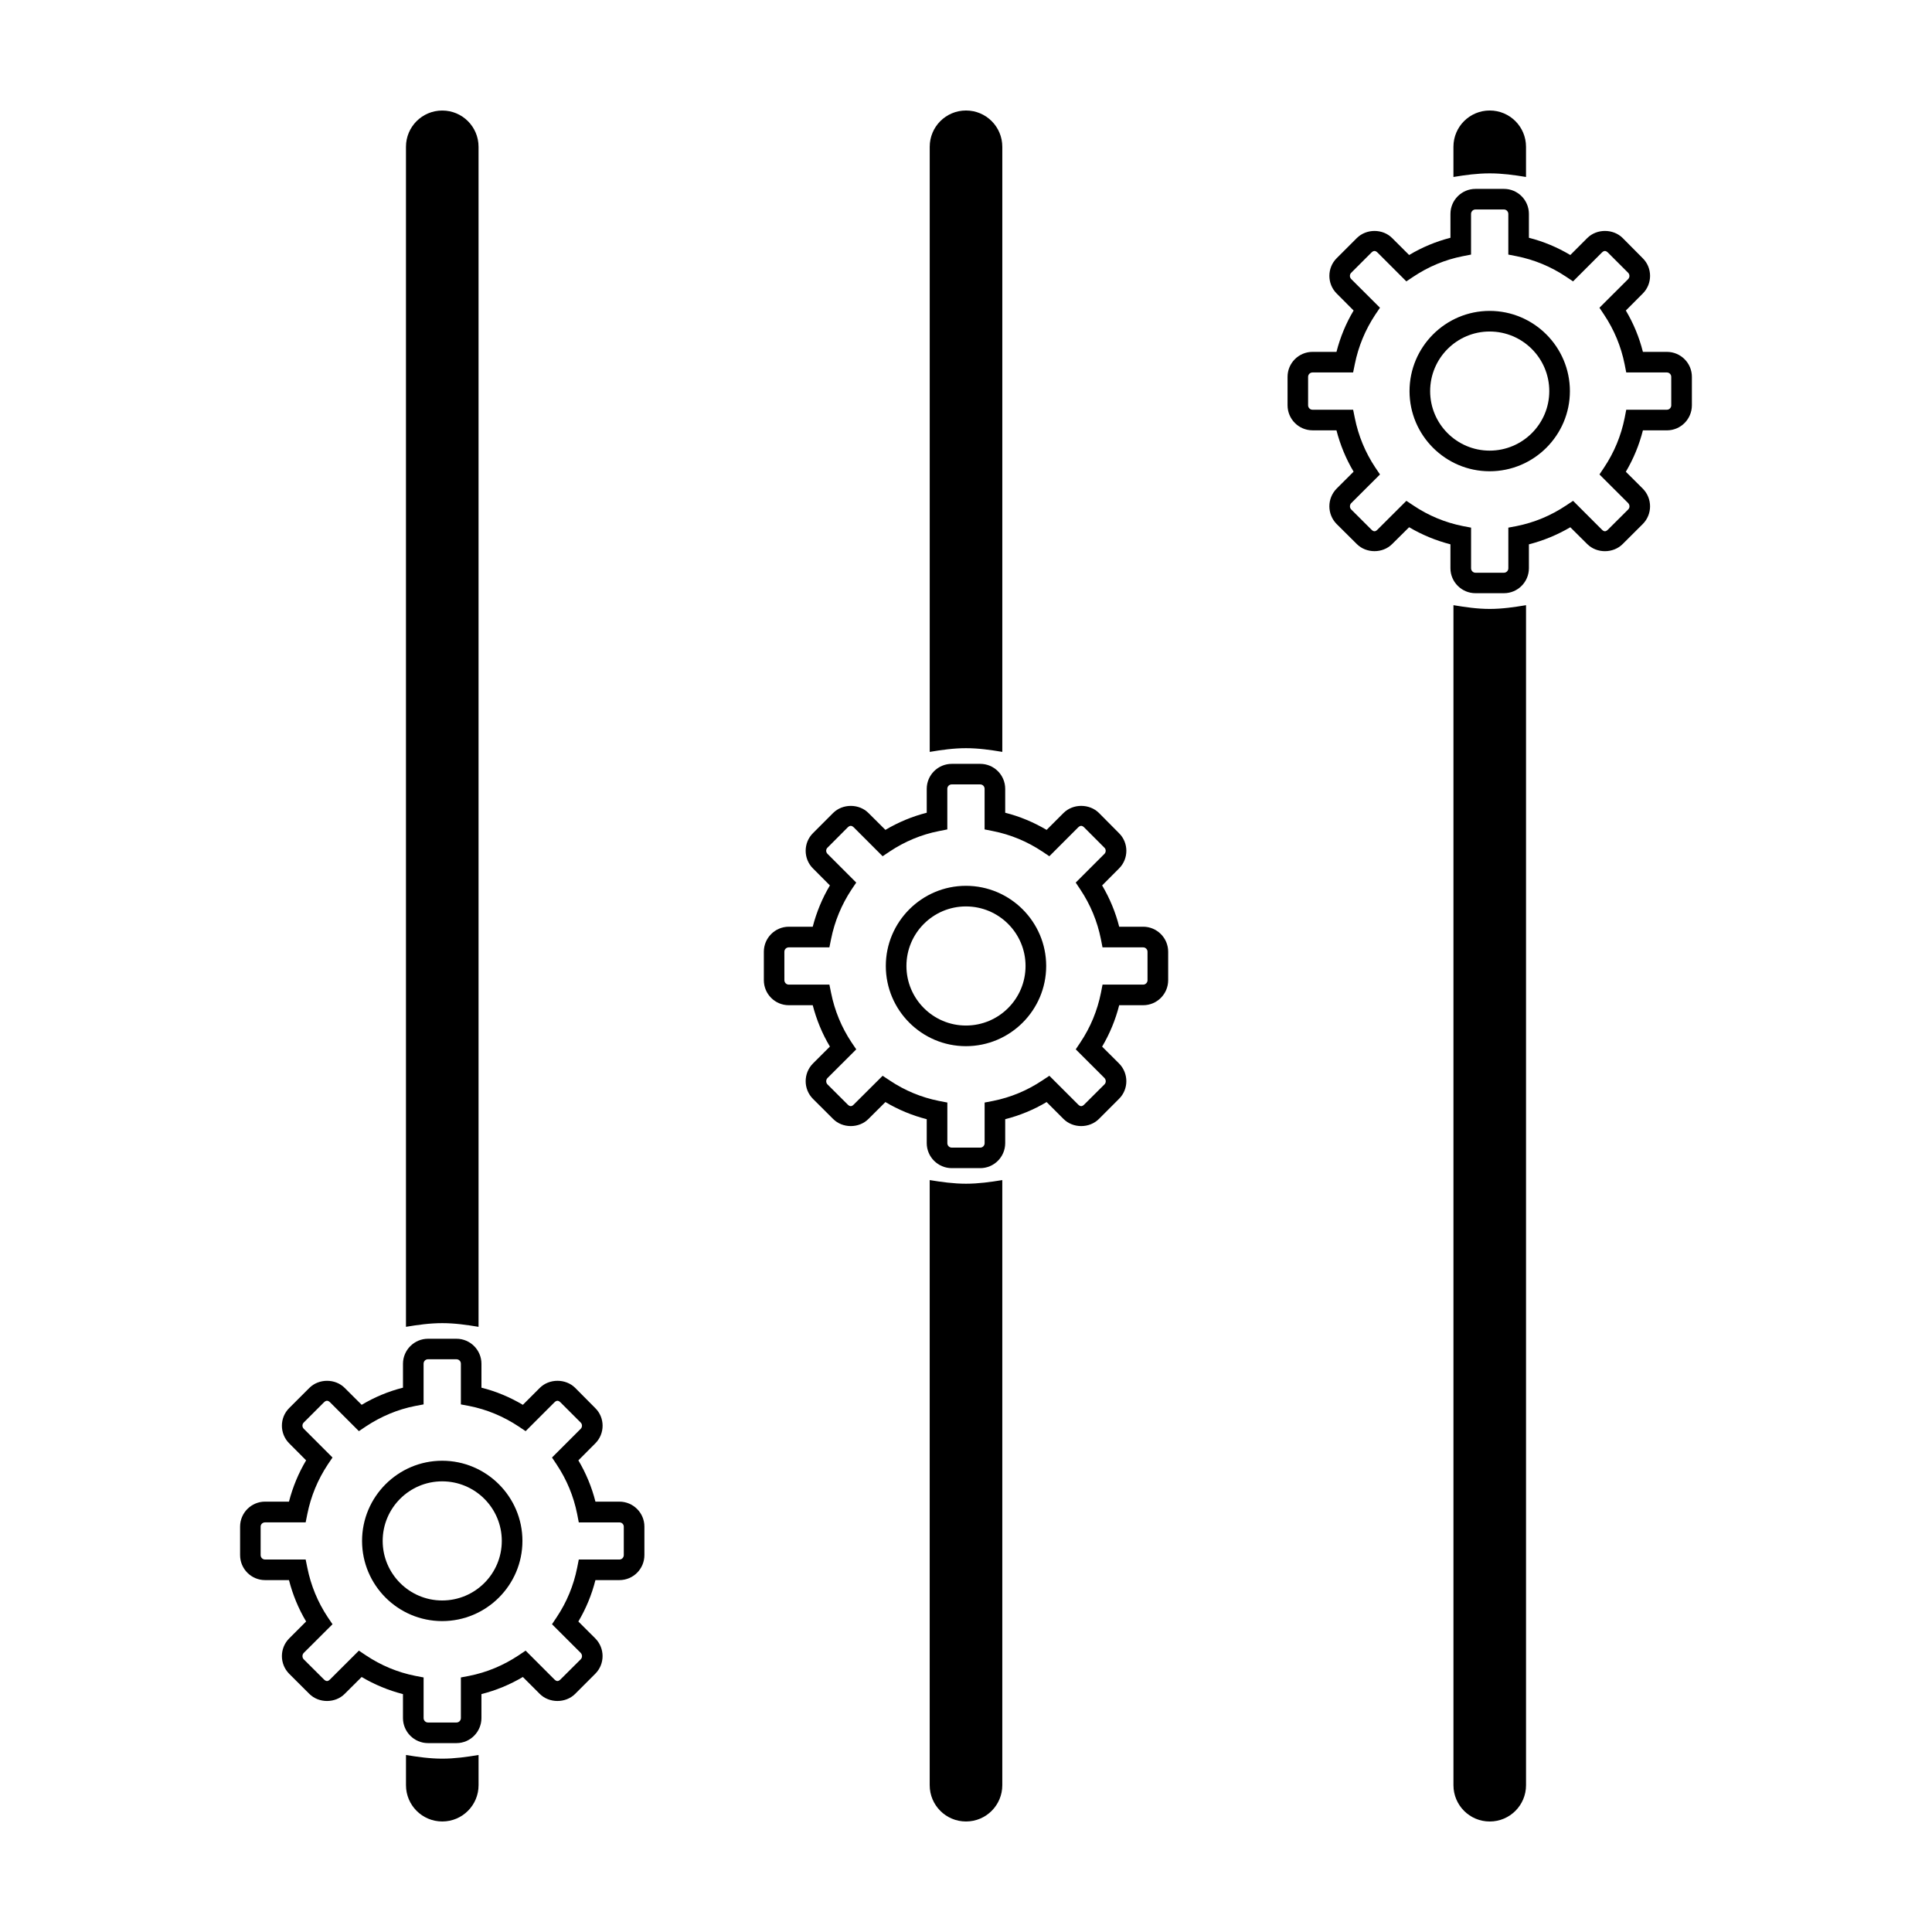 <?xml version="1.0" encoding="UTF-8"?>
<!-- Uploaded to: ICON Repo, www.iconrepo.com, Generator: ICON Repo Mixer Tools -->
<svg fill="#000000" width="800px" height="800px" version="1.1" viewBox="144 144 512 512" xmlns="http://www.w3.org/2000/svg">
 <g>
  <path d="m308.15 541.95h-6.352c-0.977-3.859-2.492-7.516-4.523-10.941l4.492-4.508c2.574-2.57 2.574-6.801-0.02-9.344l-5.316-5.359c-2.523-2.5-6.883-2.5-9.395 0.02l-4.473 4.473c-3.441-2.031-7.098-3.578-10.973-4.539v-6.34c0-3.641-2.969-6.629-6.613-6.629h-7.547c-3.652 0-6.637 2.992-6.637 6.629v6.34c-3.856 0.961-7.531 2.508-10.949 4.539l-4.492-4.473c-2.5-2.519-6.856-2.519-9.375 0l-5.34 5.336c-2.574 2.551-2.574 6.781 0 9.344l4.488 4.508c-2.039 3.426-3.547 7.082-4.543 10.941h-6.332c-3.664 0-6.625 2.984-6.625 6.625v7.531c0 3.68 2.969 6.641 6.625 6.641h6.332c0.996 3.879 2.504 7.543 4.543 10.965l-4.488 4.488c-2.574 2.59-2.574 6.781 0 9.375l5.336 5.32c2.5 2.516 6.879 2.516 9.375 0l4.492-4.473c3.414 2.023 7.078 3.543 10.949 4.535v6.34c0 3.672 2.988 6.648 6.637 6.648h7.547c3.648 0 6.613-2.984 6.613-6.648v-6.34c3.875-0.992 7.559-2.508 10.973-4.535l4.473 4.473c2.516 2.516 6.871 2.516 9.395 0l5.316-5.32c2.594-2.578 2.594-6.793 0-9.391l-4.473-4.465c2.031-3.43 3.547-7.094 4.523-10.973h6.352c3.664 0 6.629-2.961 6.629-6.641v-7.531c0.008-3.641-2.965-6.621-6.625-6.621zm1.16 14.156c0 0.66-0.523 1.184-1.16 1.184h-10.766l-0.434 2.195c-0.941 4.699-2.762 9.109-5.426 13.094l-1.238 1.859 7.609 7.594c0.449 0.5 0.469 1.219 0 1.699l-5.34 5.316c-0.598 0.594-1.055 0.594-1.652 0l-7.609-7.613-1.859 1.246c-4 2.66-8.395 4.508-13.094 5.441l-2.203 0.418v10.762c0 0.66-0.523 1.18-1.164 1.18h-7.547c-0.645 0-1.168-0.523-1.168-1.18v-10.762l-2.195-0.418c-4.719-0.938-9.113-2.781-13.094-5.441l-1.859-1.246-7.633 7.613c-0.578 0.594-1.055 0.594-1.652 0l-5.336-5.316c-0.453-0.48-0.434-1.23 0-1.684l7.629-7.609-1.258-1.859c-2.644-3.984-4.469-8.395-5.41-13.094l-0.449-2.195h-10.75c-0.656 0-1.18-0.523-1.18-1.184v-7.531c0-0.645 0.523-1.129 1.18-1.129h10.75l0.449-2.238c0.945-4.699 2.766-9.094 5.41-13.094l1.258-1.859-7.609-7.609c-0.473-0.453-0.473-1.199-0.02-1.652l5.336-5.336c0.598-0.59 1.074-0.59 1.676 0l7.609 7.609 1.859-1.25c4-2.644 8.395-4.508 13.078-5.422l2.207-0.414v-10.785c0-0.66 0.523-1.18 1.168-1.18l7.551 0.004c0.645 0 1.164 0.523 1.164 1.18v10.785l2.203 0.414c4.676 0.918 9.094 2.777 13.094 5.422l1.859 1.25 7.609-7.609c0.598-0.59 1.055-0.59 1.652 0l5.34 5.336c0.449 0.453 0.449 1.199 0 1.652l-7.609 7.609 1.238 1.859c2.664 4 4.488 8.395 5.426 13.094l0.434 2.238h10.766c0.637 0 1.16 0.484 1.16 1.129z"/>
  <path d="m261.18 531.11c-11.703 0-21.23 9.543-21.23 21.246 0 11.723 9.527 21.25 21.23 21.25 11.723 0 21.27-9.527 21.27-21.25 0-11.703-9.547-21.246-21.27-21.246zm0 37.031c-8.68 0-15.766-7.062-15.766-15.785 0-8.723 7.082-15.785 15.766-15.785 8.715 0 15.801 7.062 15.801 15.785 0 8.719-7.078 15.785-15.801 15.785z"/>
  <path d="m446.95 389.59h-6.352c-0.977-3.848-2.492-7.516-4.523-10.941l4.492-4.508c2.574-2.57 2.574-6.797-0.02-9.344l-5.316-5.356c-2.523-2.5-6.883-2.5-9.395 0.016l-4.473 4.469c-3.441-2.019-7.098-3.566-10.973-4.539v-6.328c0-3.672-2.969-6.629-6.613-6.629h-7.547c-3.652 0-6.637 2.961-6.637 6.629v6.328c-3.856 0.973-7.531 2.519-10.949 4.539l-4.492-4.469c-2.5-2.516-6.856-2.516-9.375 0l-5.336 5.34c-2.574 2.555-2.574 6.781 0 9.344l4.492 4.508c-2.047 3.426-3.547 7.094-4.551 10.941h-6.328c-3.668 0-6.629 2.992-6.629 6.629v7.527c0 3.688 2.969 6.648 6.629 6.648h6.328c1.004 3.856 2.504 7.535 4.551 10.957l-4.492 4.484c-2.574 2.602-2.574 6.793 0 9.375l5.336 5.32c2.5 2.523 6.879 2.523 9.375 0l4.492-4.473c3.414 2.035 7.078 3.551 10.949 4.543v6.332c0 3.668 2.988 6.637 6.637 6.637h7.547c3.648 0 6.613-2.973 6.613-6.637v-6.332c3.875-0.992 7.559-2.508 10.973-4.543l4.473 4.473c2.516 2.523 6.871 2.523 9.395 0l5.316-5.32c2.594-2.57 2.594-6.781 0-9.391l-4.473-4.453c2.031-3.438 3.547-7.117 4.523-10.973h6.352c3.664 0 6.629-2.961 6.629-6.648v-7.527c0.004-3.641-2.969-6.629-6.629-6.629zm1.16 14.156c0 0.66-0.523 1.188-1.16 1.188h-10.766l-0.43 2.203c-0.945 4.695-2.766 9.109-5.43 13.094l-1.238 1.855 7.609 7.598c0.449 0.488 0.469 1.219 0 1.688l-5.34 5.32c-0.598 0.598-1.055 0.598-1.652 0l-7.609-7.602-1.859 1.23c-4 2.672-8.395 4.508-13.094 5.441l-2.203 0.422v10.762c0 0.66-0.523 1.184-1.164 1.184h-7.547c-0.645 0-1.168-0.523-1.168-1.184v-10.762l-2.195-0.422c-4.719-0.938-9.109-2.769-13.094-5.441l-1.859-1.23-7.633 7.602c-0.578 0.598-1.047 0.598-1.652 0l-5.336-5.32c-0.453-0.469-0.43-1.219 0-1.672l7.629-7.613-1.258-1.855c-2.644-3.984-4.469-8.398-5.41-13.094l-0.449-2.203h-10.746c-0.66 0-1.184-0.527-1.184-1.188l-0.004-7.527c0-0.641 0.523-1.16 1.184-1.16h10.746l0.449-2.203c0.945-4.699 2.766-9.098 5.41-13.105l1.258-1.859-7.609-7.609c-0.473-0.453-0.473-1.199-0.02-1.629l5.336-5.356c0.605-0.59 1.074-0.59 1.676 0l7.609 7.613 1.859-1.246c4-2.66 8.395-4.508 13.078-5.422l2.207-0.438v-10.762c0-0.66 0.523-1.168 1.168-1.168h7.547c0.645 0 1.164 0.516 1.164 1.168v10.762l2.203 0.438c4.676 0.918 9.094 2.762 13.094 5.422l1.859 1.246 7.609-7.613c0.598-0.59 1.055-0.59 1.652 0l5.34 5.356c0.449 0.43 0.449 1.176 0 1.629l-7.609 7.609 1.238 1.859c2.664 4.004 4.488 8.402 5.43 13.105l0.43 2.203h10.766c0.641 0 1.16 0.523 1.16 1.16l0.004 7.527z"/>
  <path d="m399.98 378.75c-11.703 0-21.23 9.547-21.23 21.242 0 11.723 9.527 21.254 21.23 21.254 11.723 0 21.27-9.531 21.27-21.254 0.004-11.691-9.543-21.242-21.27-21.242zm0 37.027c-8.68 0-15.766-7.062-15.766-15.785 0-8.723 7.082-15.781 15.766-15.781 8.715 0 15.801 7.059 15.801 15.781 0 8.723-7.078 15.785-15.801 15.785z"/>
  <path d="m585.74 237.25h-6.352c-0.977-3.875-2.492-7.543-4.523-10.957l4.492-4.508c2.574-2.57 2.574-6.805-0.02-9.355l-5.316-5.356c-2.523-2.5-6.879-2.5-9.391 0.023l-4.481 4.484c-3.438-2.047-7.098-3.582-10.973-4.566v-6.328c0-3.664-2.961-6.629-6.613-6.629h-7.543c-3.652 0-6.637 2.973-6.637 6.629v6.328c-3.848 0.984-7.531 2.519-10.949 4.566l-4.492-4.484c-2.5-2.523-6.856-2.523-9.375 0l-5.336 5.332c-2.574 2.555-2.574 6.793 0 9.355l4.492 4.508c-2.047 3.414-3.547 7.082-4.543 10.957h-6.336c-3.668 0-6.629 2.969-6.629 6.613v7.531c0 3.68 2.969 6.648 6.629 6.648h6.332c0.996 3.856 2.5 7.531 4.543 10.953l-4.492 4.488c-2.574 2.602-2.574 6.781 0 9.395l5.336 5.297c2.5 2.519 6.879 2.519 9.375 0l4.492-4.453c3.414 2.012 7.078 3.531 10.949 4.527v6.332c0 3.656 2.988 6.625 6.637 6.625h7.547c3.652 0 6.613-2.973 6.613-6.625v-6.324c3.875-0.996 7.559-2.519 10.973-4.527l4.481 4.453c2.516 2.519 6.867 2.519 9.391 0l5.316-5.297c2.594-2.59 2.594-6.801 0-9.41l-4.473-4.453c2.031-3.441 3.547-7.117 4.523-10.973h6.352c3.664 0 6.629-2.973 6.629-6.648v-7.531c0.008-3.652-2.965-6.621-6.629-6.621zm1.164 14.148c0 0.66-0.523 1.184-1.16 1.184h-10.77l-0.43 2.203c-0.945 4.695-2.766 9.105-5.43 13.09l-1.238 1.859 7.609 7.598c0.449 0.484 0.473 1.215 0 1.684l-5.34 5.32c-0.598 0.605-1.055 0.605-1.652 0l-7.609-7.609-1.859 1.234c-4 2.676-8.395 4.508-13.094 5.453l-2.203 0.414v10.77c0 0.648-0.523 1.184-1.164 1.184h-7.543c-0.645 0-1.168-0.535-1.168-1.184v-10.77l-2.195-0.414c-4.719-0.945-9.109-2.777-13.094-5.453l-1.859-1.234-7.633 7.609c-0.578 0.605-1.047 0.605-1.652 0l-5.336-5.32c-0.453-0.469-0.43-1.219 0-1.672l7.629-7.609-1.258-1.859c-2.644-3.984-4.469-8.395-5.41-13.09l-0.449-2.203h-10.75c-0.66 0-1.184-0.523-1.184-1.184v-7.531c0-0.645 0.523-1.164 1.184-1.164h10.746l0.449-2.195c0.945-4.695 2.766-9.098 5.41-13.098l1.258-1.859-7.609-7.586c-0.473-0.473-0.473-1.219-0.02-1.672l5.336-5.336c0.605-0.59 1.074-0.59 1.676 0l7.609 7.609 1.859-1.238c4-2.672 8.395-4.508 13.078-5.43l2.207-0.43v-10.77c0-0.648 0.523-1.184 1.168-1.184h7.547c0.645 0 1.164 0.535 1.164 1.184v10.77l2.203 0.43c4.676 0.926 9.094 2.762 13.094 5.43l1.859 1.238 7.609-7.609c0.598-0.59 1.055-0.59 1.652 0l5.34 5.336c0.449 0.453 0.449 1.199 0 1.672l-7.609 7.586 1.238 1.859c2.664 4 4.488 8.402 5.43 13.098l0.43 2.195h10.766c0.641 0 1.16 0.523 1.16 1.164l0.004 7.531z"/>
  <path d="m538.77 226.39c-11.703 0-21.23 9.543-21.23 21.266 0 11.703 9.527 21.234 21.23 21.234 11.723 0 21.27-9.531 21.27-21.234 0-11.723-9.547-21.266-21.27-21.266zm0 37.031c-8.68 0-15.766-7.062-15.766-15.766 0-8.734 7.082-15.801 15.766-15.801 8.715 0 15.805 7.059 15.805 15.801 0 8.695-7.09 15.766-15.805 15.766z"/>
  <path d="m270.82 495.62v-312.71c0-5.316-4.297-9.617-9.617-9.617s-9.617 4.301-9.617 9.617v312.71c3.141-0.523 6.328-0.973 9.617-0.973s6.481 0.453 9.617 0.977z"/>
  <path d="m251.59 609.09v8.004c0 5.309 4.301 9.617 9.617 9.617s9.617-4.309 9.617-9.617v-8.004c-3.141 0.523-6.332 0.973-9.617 0.973-3.289 0-6.477-0.453-9.617-0.973z"/>
  <path d="m390.38 456.74v160.36c0 5.309 4.301 9.613 9.621 9.613s9.617-4.309 9.617-9.617v-160.36c-3.141 0.516-6.332 0.961-9.617 0.961-3.293 0-6.481-0.453-9.621-0.961z"/>
  <path d="m409.62 343.26v-160.36c0-5.316-4.297-9.617-9.617-9.617s-9.617 4.301-9.617 9.617v160.36c3.141-0.527 6.328-0.984 9.617-0.984 3.285 0 6.477 0.453 9.617 0.98z"/>
  <path d="m548.41 190.9v-8c0-5.316-4.301-9.617-9.617-9.617-5.316 0-9.617 4.301-9.617 9.617v8c3.141-0.523 6.328-0.957 9.617-0.957 3.285 0 6.481 0.434 9.617 0.957z"/>
  <path d="m529.18 304.38v312.72c0 5.309 4.301 9.617 9.617 9.617 5.316 0 9.617-4.309 9.617-9.617v-312.72c-3.141 0.523-6.332 0.992-9.617 0.992-3.289 0-6.481-0.473-9.617-0.992z"/>
 </g>
</svg>